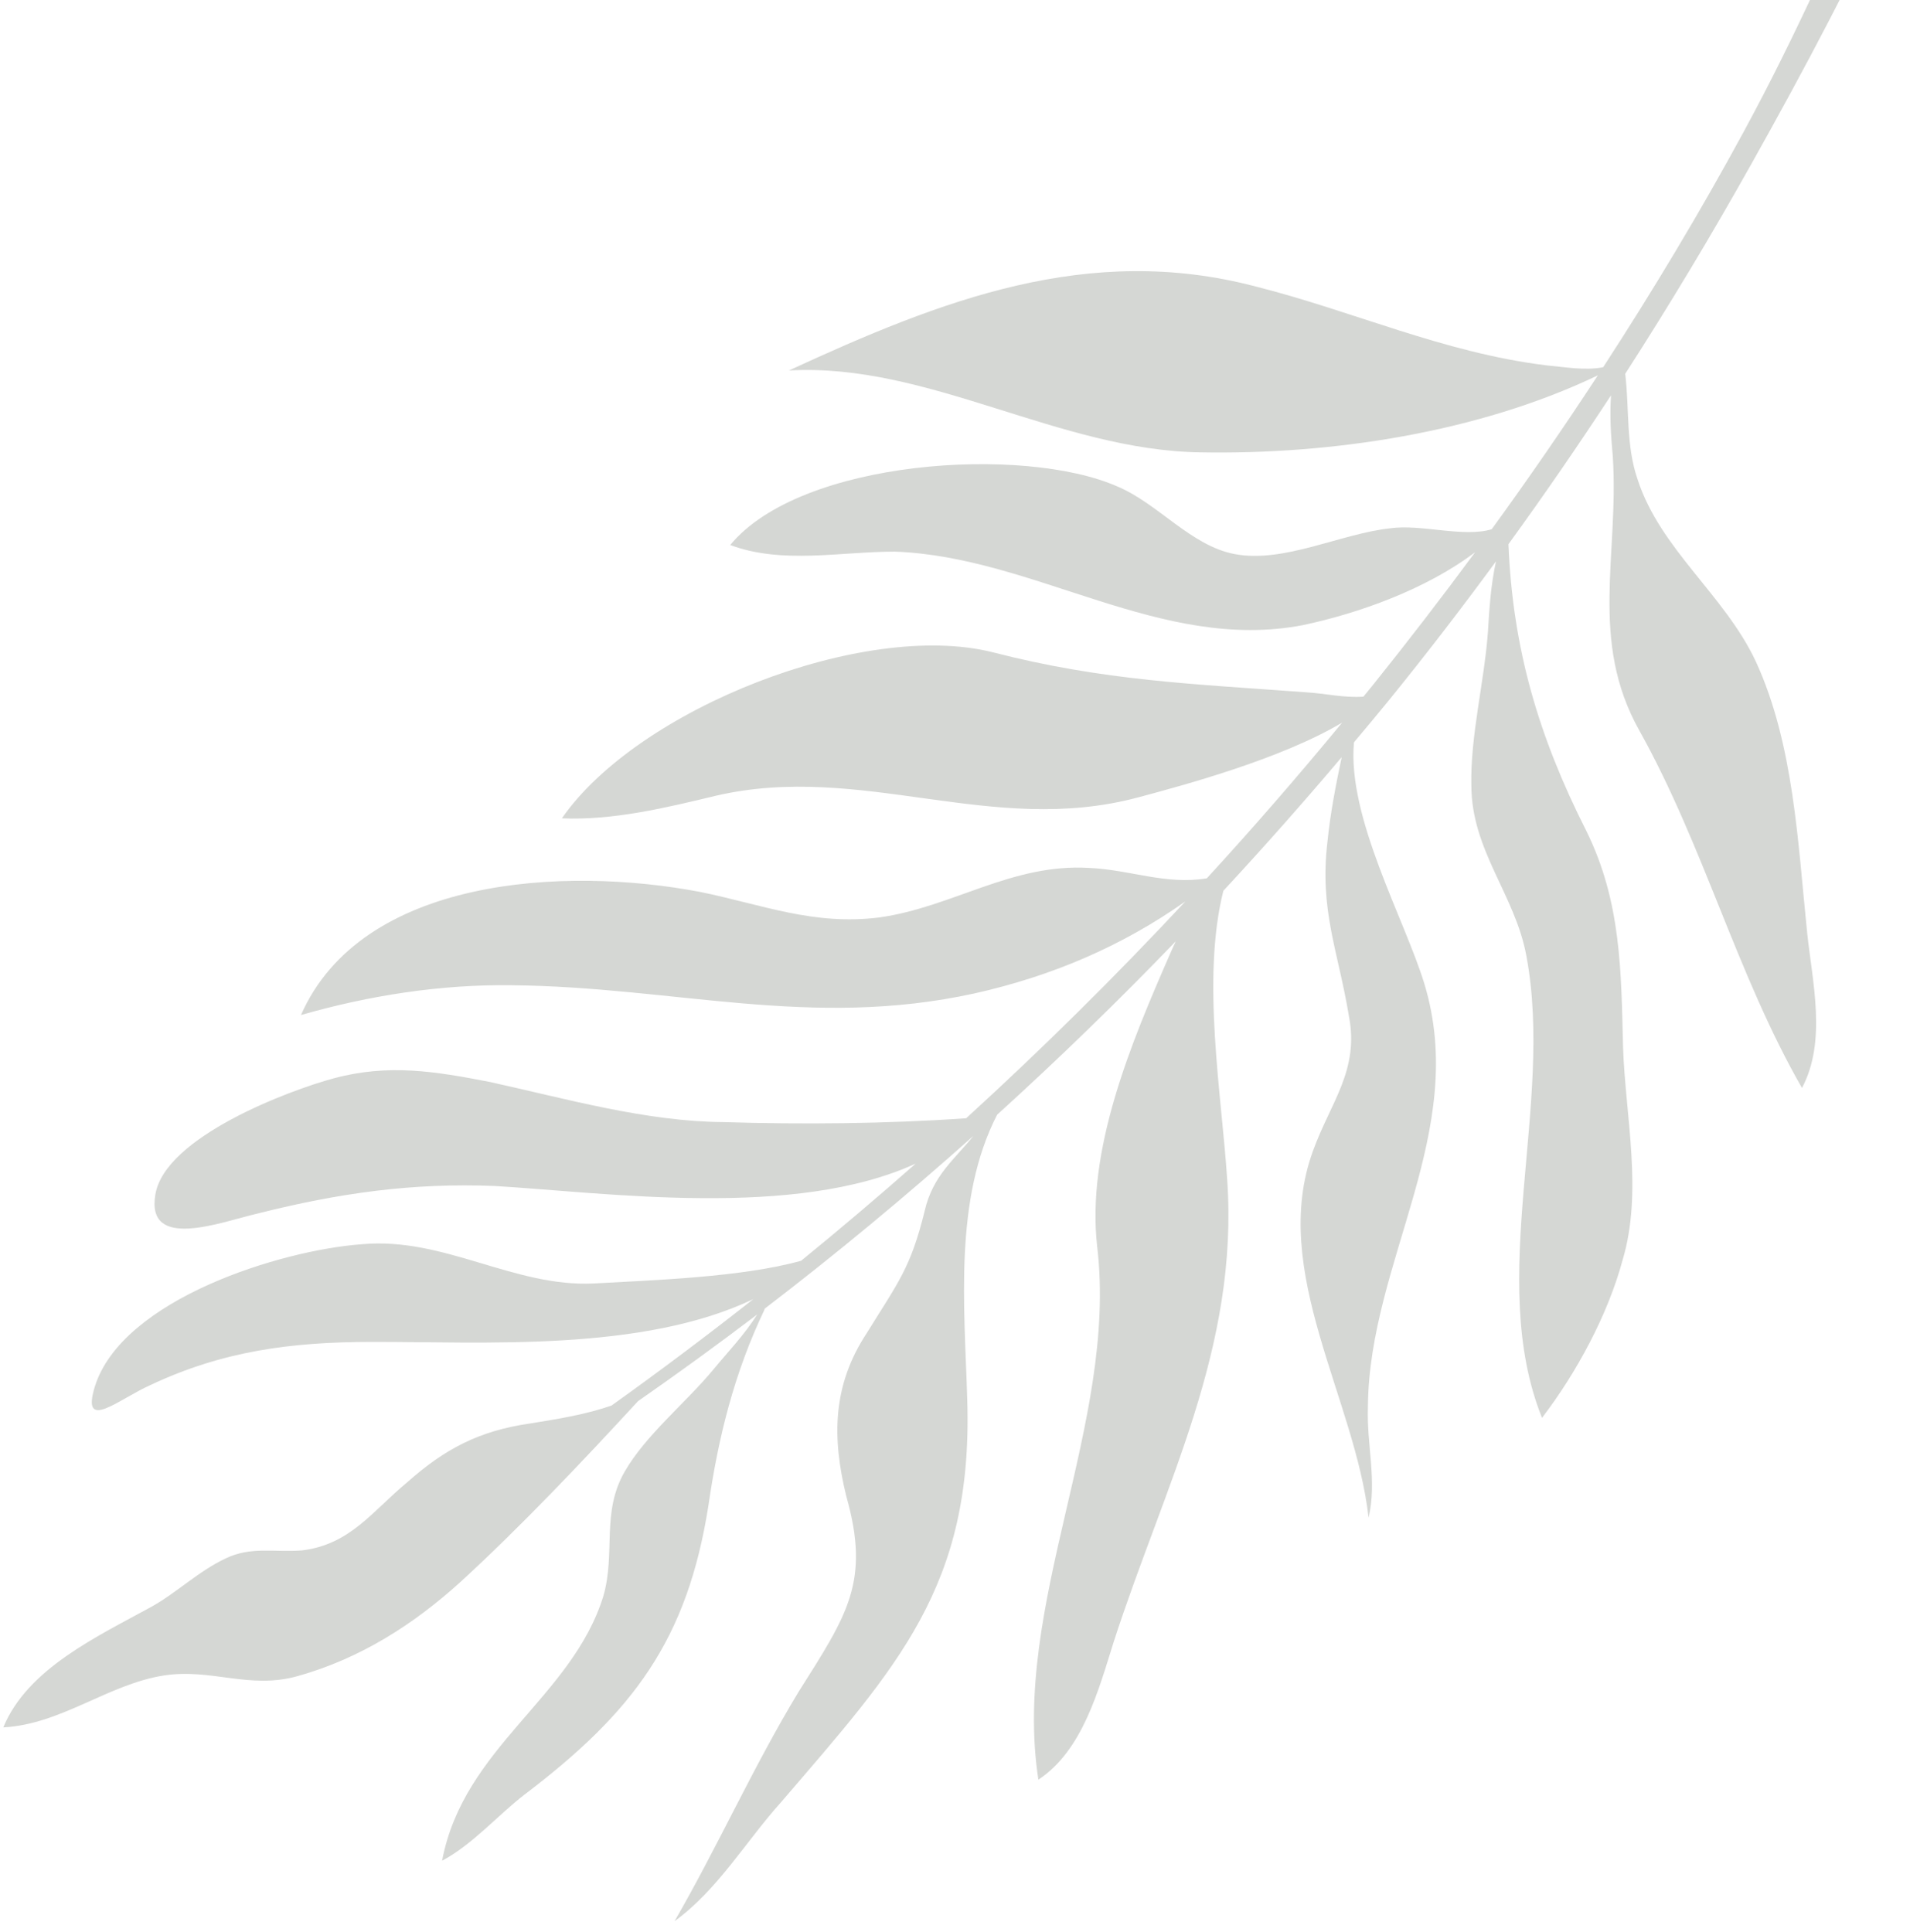 <svg width="174" height="176" viewBox="0 0 174 176" fill="none" xmlns="http://www.w3.org/2000/svg">
<path opacity="0.2" d="M46.63 89.763C61.503 89.911 73.848 93.778 88.779 90.507C95.868 88.917 102.218 86.198 107.991 82.123C101.605 88.967 94.94 95.561 88.018 101.881C80.723 102.39 72.991 102.451 65.897 102.231C58.831 102.179 51.589 100.107 44.611 98.571C39.609 97.601 35.41 96.903 30.418 98.24C26.333 99.335 15.067 103.571 14.158 108.799C13.249 114.027 20.183 111.318 23.503 110.552C30.908 108.689 37.587 107.75 45.086 108.052C55.423 108.673 72.404 111.071 83.424 106.009C80 109.027 76.52 111.983 72.981 114.864C67.559 116.378 59.42 116.631 54.151 116.93C46.835 117.309 40.491 112.686 33.008 113.355C25.61 113.879 11.127 118.365 8.639 126.328C7.344 130.566 10.881 127.43 13.709 126.186C20.295 123.084 26.519 122.266 33.814 122.258C43.945 122.232 58.472 123.204 68.624 118.361C64.39 121.697 60.083 124.928 55.703 128.059C53.364 128.865 50.931 129.267 48.248 129.695C43.645 130.362 40.52 132.008 37.116 135.03C33.929 137.666 31.91 140.721 27.514 141.252C24.971 141.445 22.872 140.872 20.574 141.975C18.122 143.117 16.068 145.128 13.81 146.381C8.937 149.064 2.508 152.003 0.301 157.377C5.576 157.098 9.864 153.437 14.922 152.649C19.28 151.968 22.732 153.961 27.172 152.689C32.825 151.094 37.673 148.011 41.975 144.103C47.484 139.044 52.981 133.238 58.129 127.651C61.801 125.093 65.422 122.467 68.975 119.761C67.815 121.621 66.309 123.162 64.908 124.868C62.423 127.843 58.825 130.753 56.915 134.062C54.755 137.802 56.099 141.453 54.969 145.405C52.105 154.683 42.237 159.15 40.274 169.525C43.042 168.055 45.361 165.366 47.78 163.502C57.682 155.984 62.614 149.434 64.544 137.124C65.437 130.927 66.905 125.061 69.63 119.347L69.661 119.231C76.2 114.228 82.535 108.971 88.672 103.492C87.006 105.595 84.981 107.069 84.236 110.327C82.956 115.533 81.837 116.806 78.953 121.469C75.842 126.194 75.78 130.952 77.095 136.314C79.306 144.111 77.19 147.11 72.751 154.137C68.62 160.956 65.437 168.131 61.451 175.036C65.419 172.149 67.993 167.691 71.183 164.16C81.744 151.847 88.658 144.522 88.116 127.523C87.866 119.025 86.872 109.27 90.838 101.559C96.434 96.478 101.861 91.212 107.113 85.757C106.951 86.108 106.789 86.448 106.633 86.814C103.011 95.079 98.929 104.806 99.961 113.648C101.826 129.686 92.132 146.145 94.596 162.142C98.625 159.483 100.071 153.988 101.451 149.606C106.108 135.225 112.88 122.834 111.794 107.439C111.299 99.766 109.427 89.202 111.448 81.157C115.129 77.188 118.723 73.13 122.226 68.984C121.694 71.534 121.199 74.03 120.934 76.66C120.183 82.94 121.899 86.615 122.882 92.552C123.847 97.521 121.218 100.414 119.611 104.857C115.609 115.779 123.468 127.413 124.676 138.274C125.473 134.898 124.478 131.639 124.619 128.076C124.739 114.912 133.857 103.106 129.754 89.615C127.963 83.745 122.718 74.482 123.346 67.632C124.392 66.379 125.445 65.133 126.474 63.866C129.853 59.708 133.116 55.465 136.284 51.145C135.812 53.31 135.681 55.379 135.543 57.666C135.192 62.259 133.937 67.094 134.039 71.565C134.055 77.52 138.053 81.555 139.058 87.123C141.595 100.669 135.365 116.442 140.478 129.177C143.629 125.05 146.474 119.788 147.815 114.809C149.676 108.595 148.08 101.728 147.861 95.464C147.686 88.458 147.694 82.133 144.508 75.691C140.156 67.084 137.807 59.095 137.419 49.579C140.643 45.135 143.758 40.612 146.763 36.017C146.641 37.806 146.738 39.541 146.926 41.606C147.503 50.571 144.73 58.365 149.37 66.607C155.215 77.079 158.232 88.793 164.16 99.12C166.424 94.865 165.111 89.503 164.635 85.01C163.785 76.849 163.435 67.822 159.946 60.247C157.107 54.199 151.254 50.052 149.183 43.677C148.111 40.574 148.446 37.337 148.056 34.056C152.078 27.815 155.9 21.449 159.527 14.977C164.348 6.377 169.196 -2.702 173.362 -12.043C172.707 -12.914 172.047 -13.781 171.373 -14.646C167.554 -5.641 163.578 3.289 158.858 11.989C154.886 19.317 150.589 26.468 146.048 33.456C144.398 33.784 142.511 33.434 140.802 33.277C131.496 32.124 123.312 28.358 114.443 26.115C99.133 22.07 85.718 27.367 71.868 33.754C84.56 33.029 96.433 41.033 109.371 41.213C121.283 41.425 134.637 39.425 145.563 34.198C142.455 38.95 139.232 43.621 135.895 48.215C133.355 48.999 129.46 47.731 126.665 48.13C122.172 48.604 116.949 51.341 112.462 50.477C108.489 49.718 105.518 45.894 101.817 44.331C93.262 40.545 72.945 41.854 66.522 49.654C71.252 51.426 76.533 50.257 81.519 50.256C94.289 50.724 105.747 59.449 118.696 56.953C123.751 55.879 129.881 53.715 134.383 50.309C131.358 54.413 128.248 58.453 125.06 62.425C124.779 62.777 124.487 63.121 124.207 63.471C122.452 63.597 120.757 63.179 118.998 63.074C108.701 62.306 100.605 62.045 90.42 59.422C78.689 56.486 58.114 64.552 51.188 74.555C55.865 74.762 60.773 73.567 65.227 72.495C78.509 69.423 90.304 76.233 103.69 72.646C107.84 71.535 116.723 69.148 122.271 65.833C118.294 70.664 114.186 75.398 109.942 80.02C106.225 80.65 102.921 79.228 99.211 79.074C92.169 78.652 86.794 82.645 80.115 83.585C74.116 84.341 69.469 82.424 63.809 81.266C51.377 78.883 32.932 79.934 27.418 92.476C33.626 90.694 40.161 89.671 46.63 89.763Z" fill="#2E3B29"/>
</svg>
